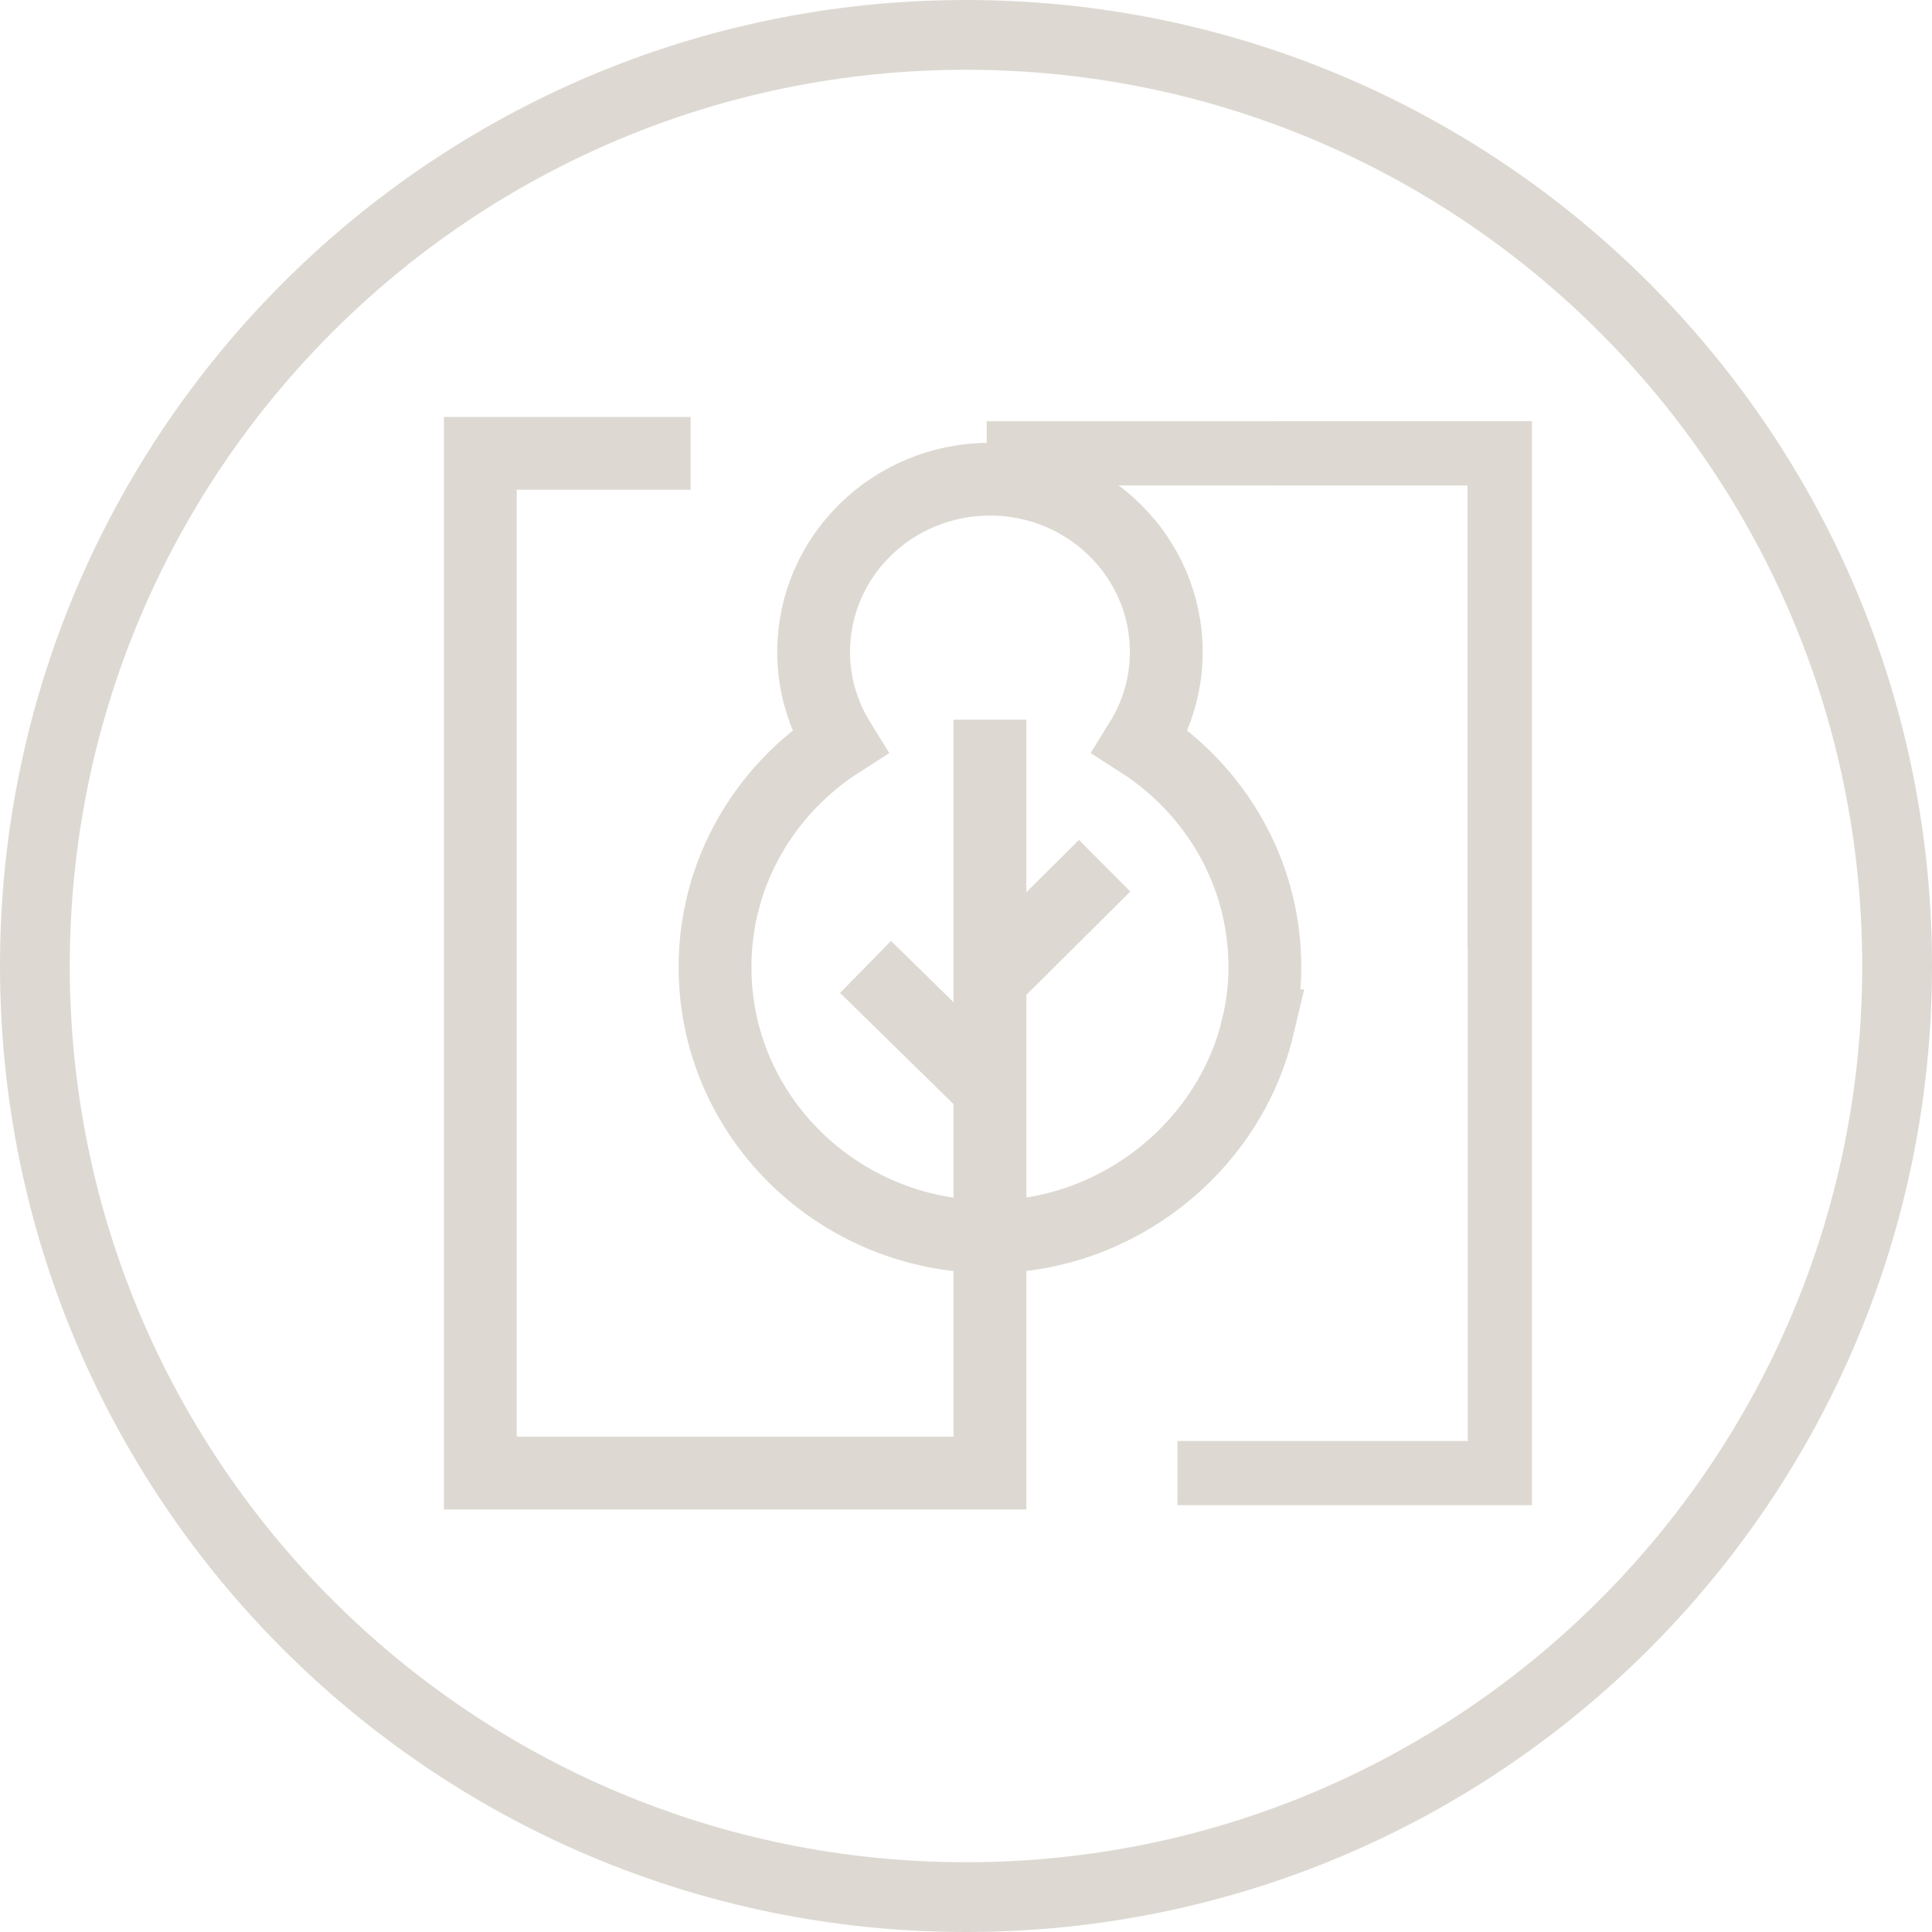 <?xml version="1.0" encoding="UTF-8"?><svg id="Layer_1" xmlns="http://www.w3.org/2000/svg" xmlns:xlink="http://www.w3.org/1999/xlink" viewBox="0 0 83.06 83.06"><defs><style>.cls-1{clip-path:url(#clippath);}.cls-2{stroke-width:0px;}.cls-2,.cls-3,.cls-4,.cls-5{fill:none;}.cls-3{stroke-width:2.76px;}.cls-3,.cls-4,.cls-5{stroke:#ddd9d2;}.cls-4{stroke-miterlimit:10;stroke-width:3.13px;}.cls-6{clip-path:url(#clippath-1);}.cls-5{stroke-width:3px;}</style><clipPath id="clippath"><rect class="cls-2" x="0" y="0" width="83.06" height="83.06"/></clipPath><clipPath id="clippath-1"><rect class="cls-2" x="0" y="0" width="83.06" height="83.06"/></clipPath></defs><g class="cls-1"><path class="cls-5" d="M41.53,81.56c22.11,0,40.03-17.92,40.03-40.03S63.64,1.5,41.53,1.5,1.5,19.42,1.5,41.53s17.92,40.03,40.03,40.03Z"/></g><polyline class="cls-3" points="54.72 19.49 64.48 19.49 64.48 63.33 50.62 63.33"/><g class="cls-6"><path class="cls-4" d="M54.09,44.1c-1.24,5.24-6.09,9.07-11.53,9.07-6.53,0-11.82-5.19-11.82-11.59,0-4.06,2.13-7.62,5.35-9.69-.7-1.13-1.11-2.44-1.11-3.86,0-4.1,3.39-7.43,7.58-7.43s7.58,3.33,7.58,7.43c0,1.42-.41,2.73-1.11,3.86,3.22,2.07,5.35,5.63,5.35,9.69,0,.85-.1,1.7-.3,2.52ZM42.56,30.94v32.39h-21.91V19.49h9.04M42.56,42.12l4.93-4.9M37.21,41.57l5.36,5.25"/></g><path class="cls-3" d="M42.42,19.49h22.05v21.19M43.07,63.33h-22.41v-23.15"/></svg>
